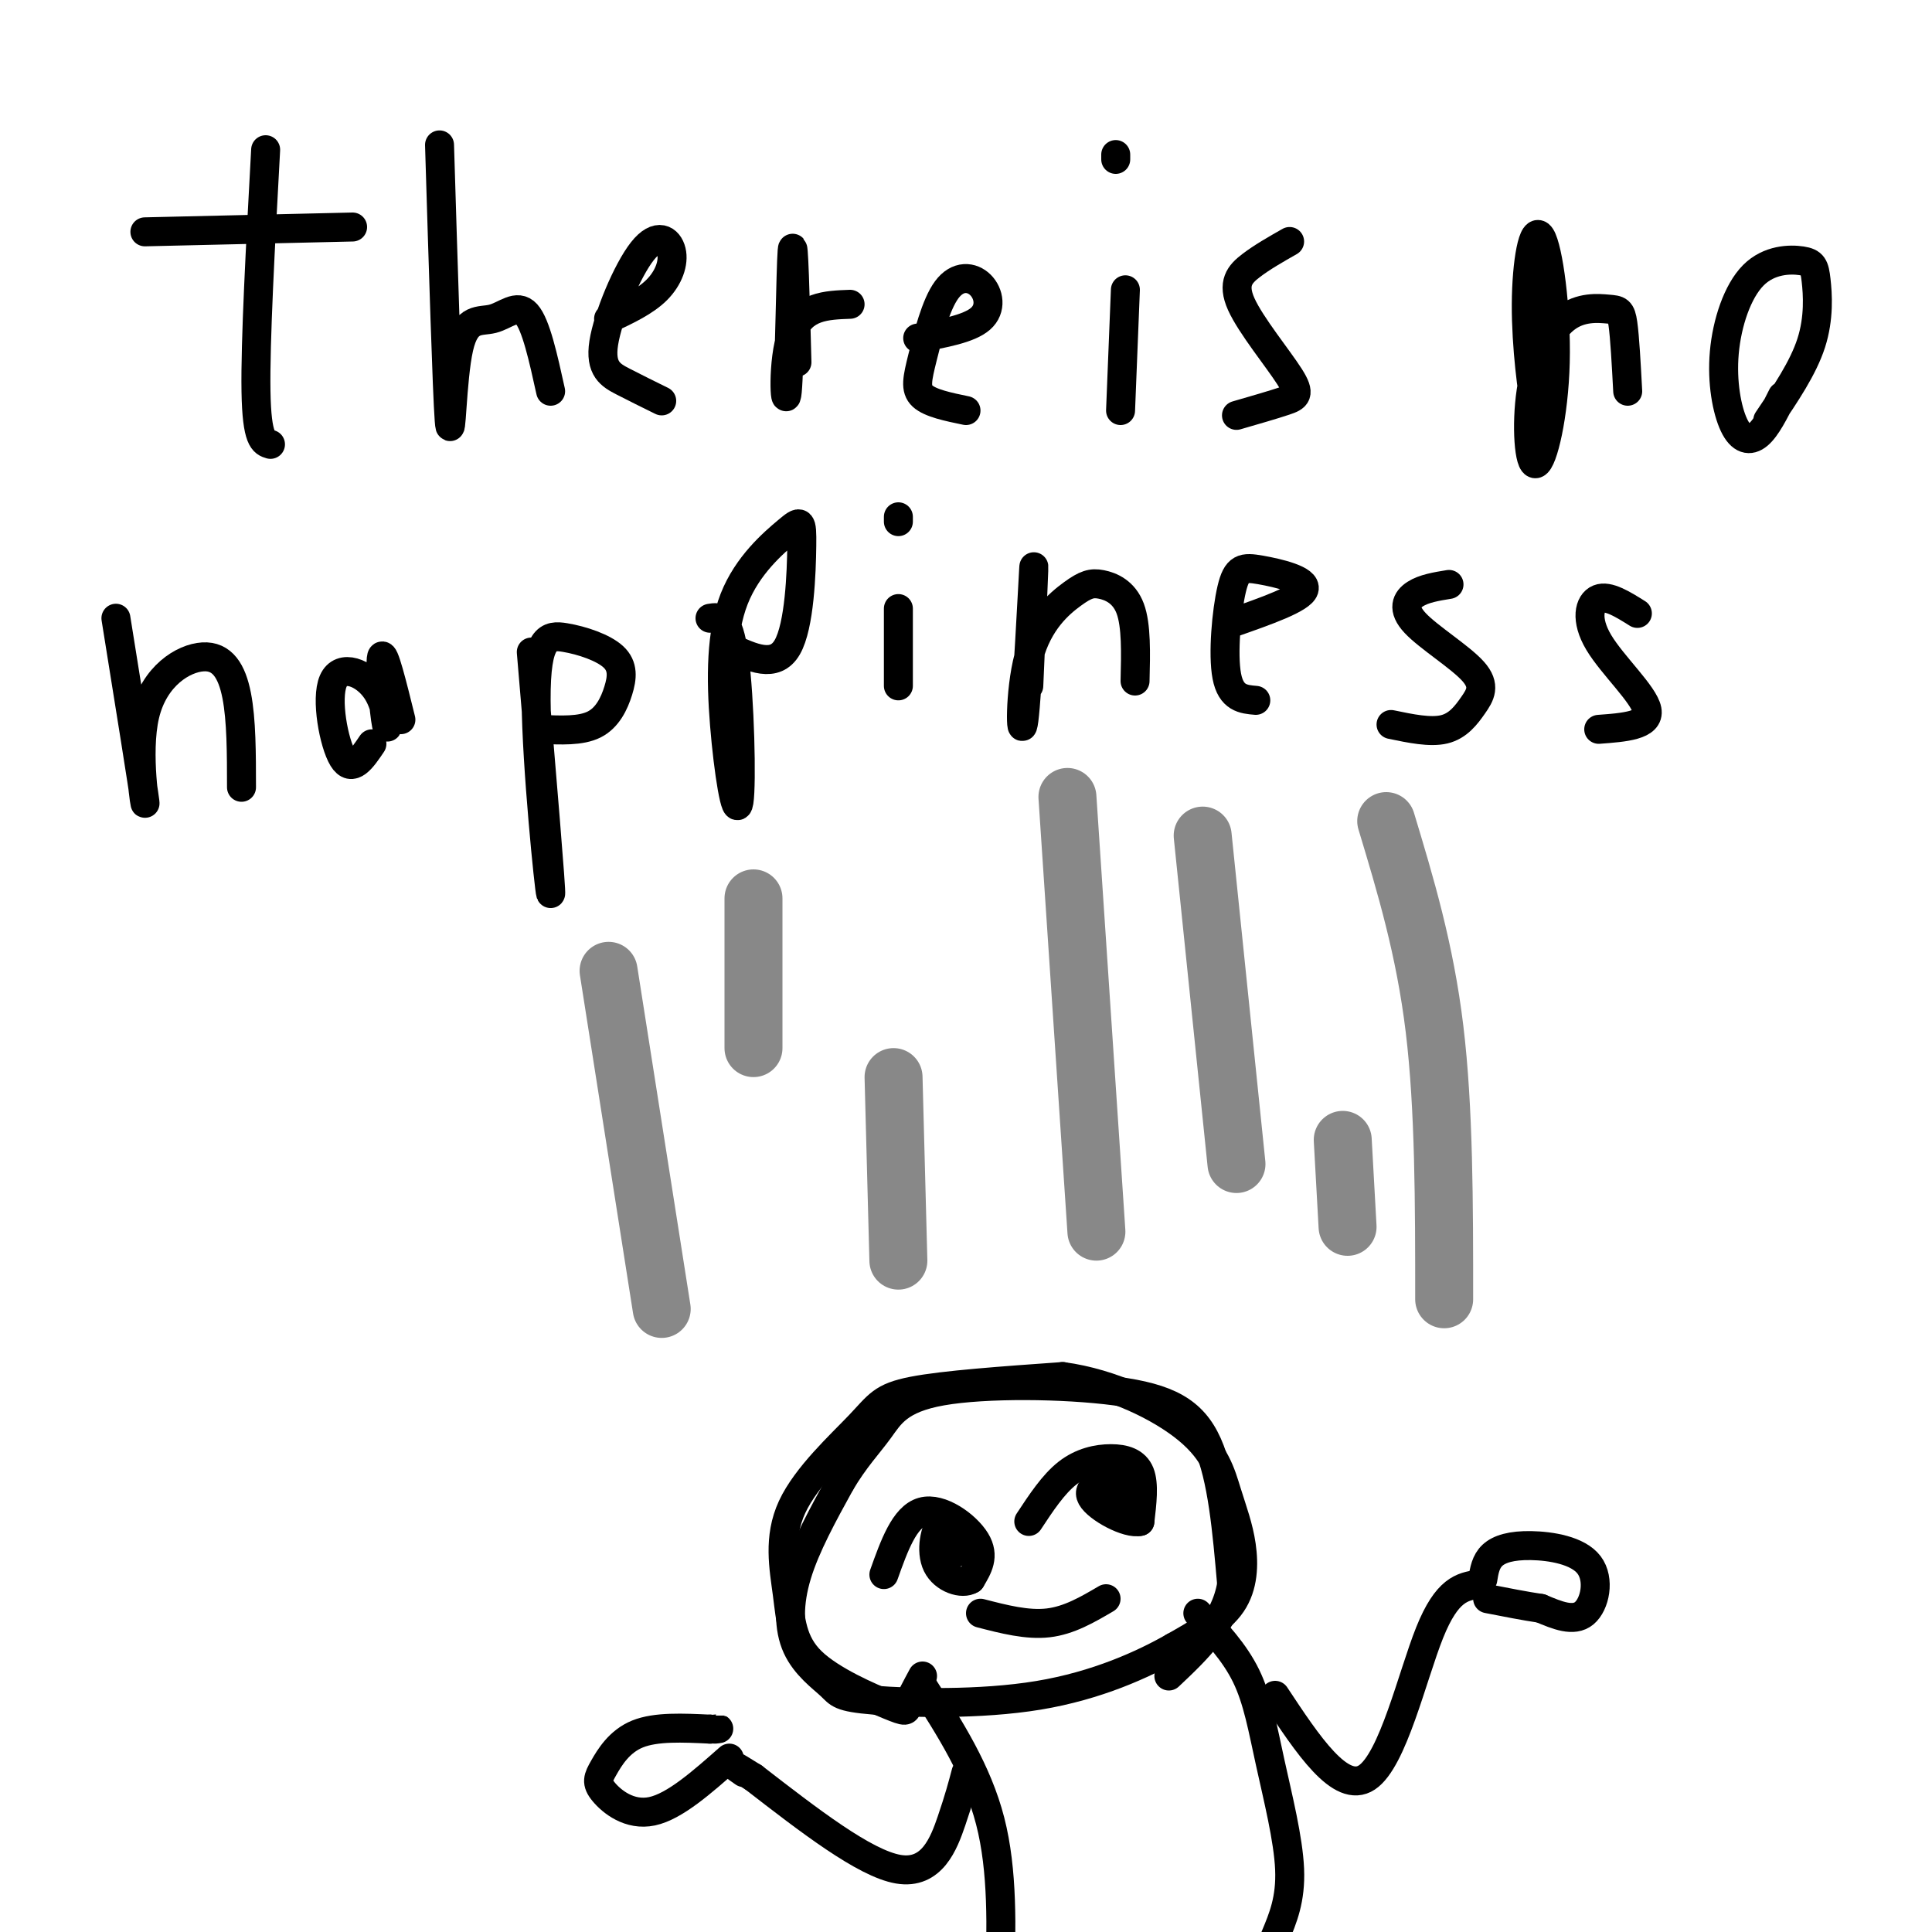 <svg viewBox='0 0 400 400' version='1.1' xmlns='http://www.w3.org/2000/svg' xmlns:xlink='http://www.w3.org/1999/xlink'><g fill='none' stroke='#000000' stroke-width='6' stroke-linecap='round' stroke-linejoin='round'><path d='M56,92c-1.417,-0.417 -2.833,-0.833 -3,-11c-0.167,-10.167 0.917,-30.083 2,-50'/><path d='M30,48c0.000,0.000 43.000,-1.000 43,-1'/><path d='M91,30c0.783,25.641 1.566,51.282 2,57c0.434,5.718 0.518,-8.488 2,-15c1.482,-6.512 4.360,-5.330 7,-6c2.640,-0.670 5.040,-3.191 7,-1c1.960,2.191 3.480,9.096 5,16'/><path d='M126,66c3.775,-1.769 7.550,-3.538 10,-6c2.450,-2.462 3.576,-5.618 3,-8c-0.576,-2.382 -2.856,-3.989 -6,0c-3.144,3.989 -7.154,13.574 -8,19c-0.846,5.426 1.473,6.693 4,8c2.527,1.307 5.264,2.653 8,4'/><path d='M165,75c-0.351,-13.321 -0.702,-26.643 -1,-23c-0.298,3.643 -0.542,24.250 -1,29c-0.458,4.750 -1.131,-6.357 1,-12c2.131,-5.643 7.065,-5.821 12,-6'/><path d='M190,70c5.319,-0.965 10.638,-1.931 13,-4c2.362,-2.069 1.768,-5.242 0,-7c-1.768,-1.758 -4.711,-2.100 -7,1c-2.289,3.100 -3.924,9.642 -5,14c-1.076,4.358 -1.593,6.531 0,8c1.593,1.469 5.297,2.235 9,3'/><path d='M232,85c0.000,0.000 1.000,-25.000 1,-25'/><path d='M231,32c0.000,0.000 0.000,1.000 0,1'/><path d='M267,50c-2.860,1.627 -5.719,3.254 -8,5c-2.281,1.746 -3.982,3.612 -2,8c1.982,4.388 7.649,11.297 10,15c2.351,3.703 1.386,4.201 -1,5c-2.386,0.799 -6.193,1.900 -10,3'/><path d='M319,82c-0.137,3.175 -0.274,6.351 -1,3c-0.726,-3.351 -2.042,-13.228 -2,-22c0.042,-8.772 1.441,-16.439 3,-14c1.559,2.439 3.279,14.983 3,26c-0.279,11.017 -2.555,20.508 -4,21c-1.445,0.492 -2.058,-8.015 -1,-15c1.058,-6.985 3.789,-12.450 7,-15c3.211,-2.550 6.903,-2.187 9,-2c2.097,0.187 2.599,0.196 3,3c0.401,2.804 0.700,8.402 1,14'/><path d='M369,82c-1.636,3.275 -3.273,6.551 -5,8c-1.727,1.449 -3.546,1.073 -5,-2c-1.454,-3.073 -2.544,-8.843 -2,-15c0.544,-6.157 2.723,-12.699 6,-16c3.277,-3.301 7.652,-3.359 10,-3c2.348,0.359 2.671,1.135 3,4c0.329,2.865 0.666,7.819 -1,13c-1.666,5.181 -5.333,10.591 -9,16'/><path d='M24,128c2.845,17.702 5.691,35.404 6,38c0.309,2.596 -1.917,-9.912 0,-18c1.917,-8.088 7.978,-11.754 12,-12c4.022,-0.246 6.006,2.930 7,8c0.994,5.070 0.997,12.035 1,19'/><path d='M77,154c-2.056,3.048 -4.113,6.097 -6,3c-1.887,-3.097 -3.605,-12.338 -2,-16c1.605,-3.662 6.533,-1.744 9,2c2.467,3.744 2.472,9.316 2,7c-0.472,-2.316 -1.421,-12.519 -1,-14c0.421,-1.481 2.210,5.759 4,13'/><path d='M110,135c2.135,25.247 4.270,50.494 4,50c-0.270,-0.494 -2.944,-26.727 -3,-40c-0.056,-13.273 2.507,-13.584 6,-13c3.493,0.584 7.916,2.064 10,4c2.084,1.936 1.830,4.329 1,7c-0.830,2.671 -2.237,5.620 -5,7c-2.763,1.380 -6.881,1.190 -11,1'/><path d='M147,128c1.915,-0.319 3.830,-0.639 5,8c1.170,8.639 1.596,26.236 1,30c-0.596,3.764 -2.215,-6.304 -3,-16c-0.785,-9.696 -0.738,-19.018 2,-26c2.738,-6.982 8.167,-11.624 11,-14c2.833,-2.376 3.070,-2.486 3,3c-0.070,5.486 -0.449,16.567 -3,21c-2.551,4.433 -7.276,2.216 -12,0'/><path d='M186,142c0.000,0.000 0.000,-16.000 0,-16'/><path d='M186,108c0.000,0.000 0.000,-1.000 0,-1'/><path d='M213,142c0.616,-13.949 1.232,-27.897 1,-24c-0.232,3.897 -1.312,25.640 -2,31c-0.688,5.360 -0.983,-5.663 1,-13c1.983,-7.337 6.243,-10.987 9,-13c2.757,-2.013 4.012,-2.388 6,-2c1.988,0.388 4.711,1.539 6,5c1.289,3.461 1.145,9.230 1,15'/><path d='M255,129c7.195,-2.520 14.389,-5.040 15,-7c0.611,-1.960 -5.362,-3.360 -9,-4c-3.638,-0.640 -4.941,-0.518 -6,4c-1.059,4.518 -1.874,13.434 -1,18c0.874,4.566 3.437,4.783 6,5'/><path d='M300,121c-2.603,0.424 -5.205,0.847 -7,2c-1.795,1.153 -2.782,3.035 0,6c2.782,2.965 9.333,7.011 12,10c2.667,2.989 1.449,4.920 0,7c-1.449,2.080 -3.128,4.309 -6,5c-2.872,0.691 -6.936,-0.154 -11,-1'/><path d='M339,127c-3.024,-1.893 -6.048,-3.786 -8,-3c-1.952,0.786 -2.833,4.250 0,9c2.833,4.750 9.381,10.786 10,14c0.619,3.214 -4.690,3.607 -10,4'/><path d='M191,349c5.667,8.833 11.333,17.667 14,28c2.667,10.333 2.333,22.167 2,34'/><path d='M248,334c3.798,4.030 7.595,8.060 10,13c2.405,4.940 3.417,10.792 5,18c1.583,7.208 3.738,15.774 4,22c0.262,6.226 -1.369,10.113 -3,14'/><path d='M191,347c-1.265,2.346 -2.530,4.693 -3,6c-0.470,1.307 -0.145,1.576 -4,0c-3.855,-1.576 -11.892,-4.995 -16,-9c-4.108,-4.005 -4.289,-8.595 -5,-14c-0.711,-5.405 -1.954,-11.624 1,-18c2.954,-6.376 10.103,-12.909 14,-17c3.897,-4.091 4.542,-5.740 11,-7c6.458,-1.260 18.729,-2.130 31,-3'/><path d='M220,285c10.246,1.374 20.362,6.307 26,11c5.638,4.693 6.800,9.144 8,13c1.200,3.856 2.438,7.115 3,11c0.562,3.885 0.446,8.396 -2,12c-2.446,3.604 -7.223,6.302 -12,9'/><path d='M243,341c-6.253,3.570 -15.885,7.994 -28,10c-12.115,2.006 -26.713,1.593 -34,1c-7.287,-0.593 -7.262,-1.365 -9,-3c-1.738,-1.635 -5.237,-4.132 -7,-8c-1.763,-3.868 -1.789,-9.105 0,-15c1.789,-5.895 5.395,-12.447 9,-19'/><path d='M174,307c2.923,-4.968 5.731,-7.886 8,-11c2.269,-3.114 4.000,-6.422 13,-8c9.000,-1.578 25.269,-1.425 36,0c10.731,1.425 15.923,4.121 19,11c3.077,6.879 4.038,17.939 5,29'/><path d='M255,328c-1.333,8.000 -7.167,13.500 -13,19'/><path d='M200,367c-0.711,2.689 -1.422,5.378 -3,10c-1.578,4.622 -4.022,11.178 -11,10c-6.978,-1.178 -18.489,-10.089 -30,-19'/><path d='M156,368c-5.333,-3.333 -3.667,-2.167 -2,-1'/><path d='M264,351c6.800,10.289 13.600,20.578 19,17c5.400,-3.578 9.400,-21.022 13,-30c3.600,-8.978 6.800,-9.489 10,-10'/><path d='M307,327c0.297,-1.847 0.593,-3.694 2,-5c1.407,-1.306 3.923,-2.072 8,-2c4.077,0.072 9.713,0.981 12,4c2.287,3.019 1.225,8.148 -1,10c-2.225,1.852 -5.612,0.426 -9,-1'/><path d='M319,333c-3.333,-0.500 -7.167,-1.250 -11,-2'/><path d='M151,364c-5.662,5.005 -11.324,10.010 -16,11c-4.676,0.990 -8.367,-2.033 -10,-4c-1.633,-1.967 -1.209,-2.876 0,-5c1.209,-2.124 3.203,-5.464 7,-7c3.797,-1.536 9.399,-1.268 15,-1'/><path d='M147,358c2.667,-0.167 1.833,-0.083 1,0'/><path d='M213,315c2.542,-3.857 5.083,-7.714 8,-10c2.917,-2.286 6.208,-3.000 9,-3c2.792,0.000 5.083,0.714 6,3c0.917,2.286 0.458,6.143 0,10'/><path d='M236,315c-2.504,0.642 -8.765,-2.753 -10,-5c-1.235,-2.247 2.556,-3.344 5,-3c2.444,0.344 3.543,2.131 3,3c-0.543,0.869 -2.726,0.820 -3,0c-0.274,-0.820 1.363,-2.410 3,-4'/><path d='M234,306c0.500,-0.167 0.250,1.417 0,3'/><path d='M183,326c2.133,-5.978 4.267,-11.956 8,-13c3.733,-1.044 9.067,2.844 11,6c1.933,3.156 0.467,5.578 -1,8'/><path d='M201,327c-1.738,1.114 -5.584,-0.101 -7,-3c-1.416,-2.899 -0.401,-7.481 1,-9c1.401,-1.519 3.190,0.026 3,2c-0.190,1.974 -2.359,4.378 -3,4c-0.641,-0.378 0.245,-3.536 1,-4c0.755,-0.464 1.377,1.768 2,4'/><path d='M198,321c0.333,0.667 0.167,0.333 0,0'/><path d='M203,334c4.833,1.250 9.667,2.500 14,2c4.333,-0.500 8.167,-2.750 12,-5'/></g>
<g fill='none' stroke='#888888' stroke-width='12' stroke-linecap='round' stroke-linejoin='round'><path d='M126,201c0.000,0.000 11.000,70.000 11,70'/><path d='M185,223c0.000,0.000 1.000,38.000 1,38'/><path d='M221,165c0.000,0.000 6.000,90.000 6,90'/><path d='M278,236c0.000,0.000 1.000,18.000 1,18'/><path d='M287,170c4.000,13.250 8.000,26.500 10,43c2.000,16.500 2.000,36.250 2,56'/><path d='M249,173c0.000,0.000 7.000,68.000 7,68'/><path d='M156,186c0.000,0.000 0.000,31.000 0,31'/></g>
</svg>